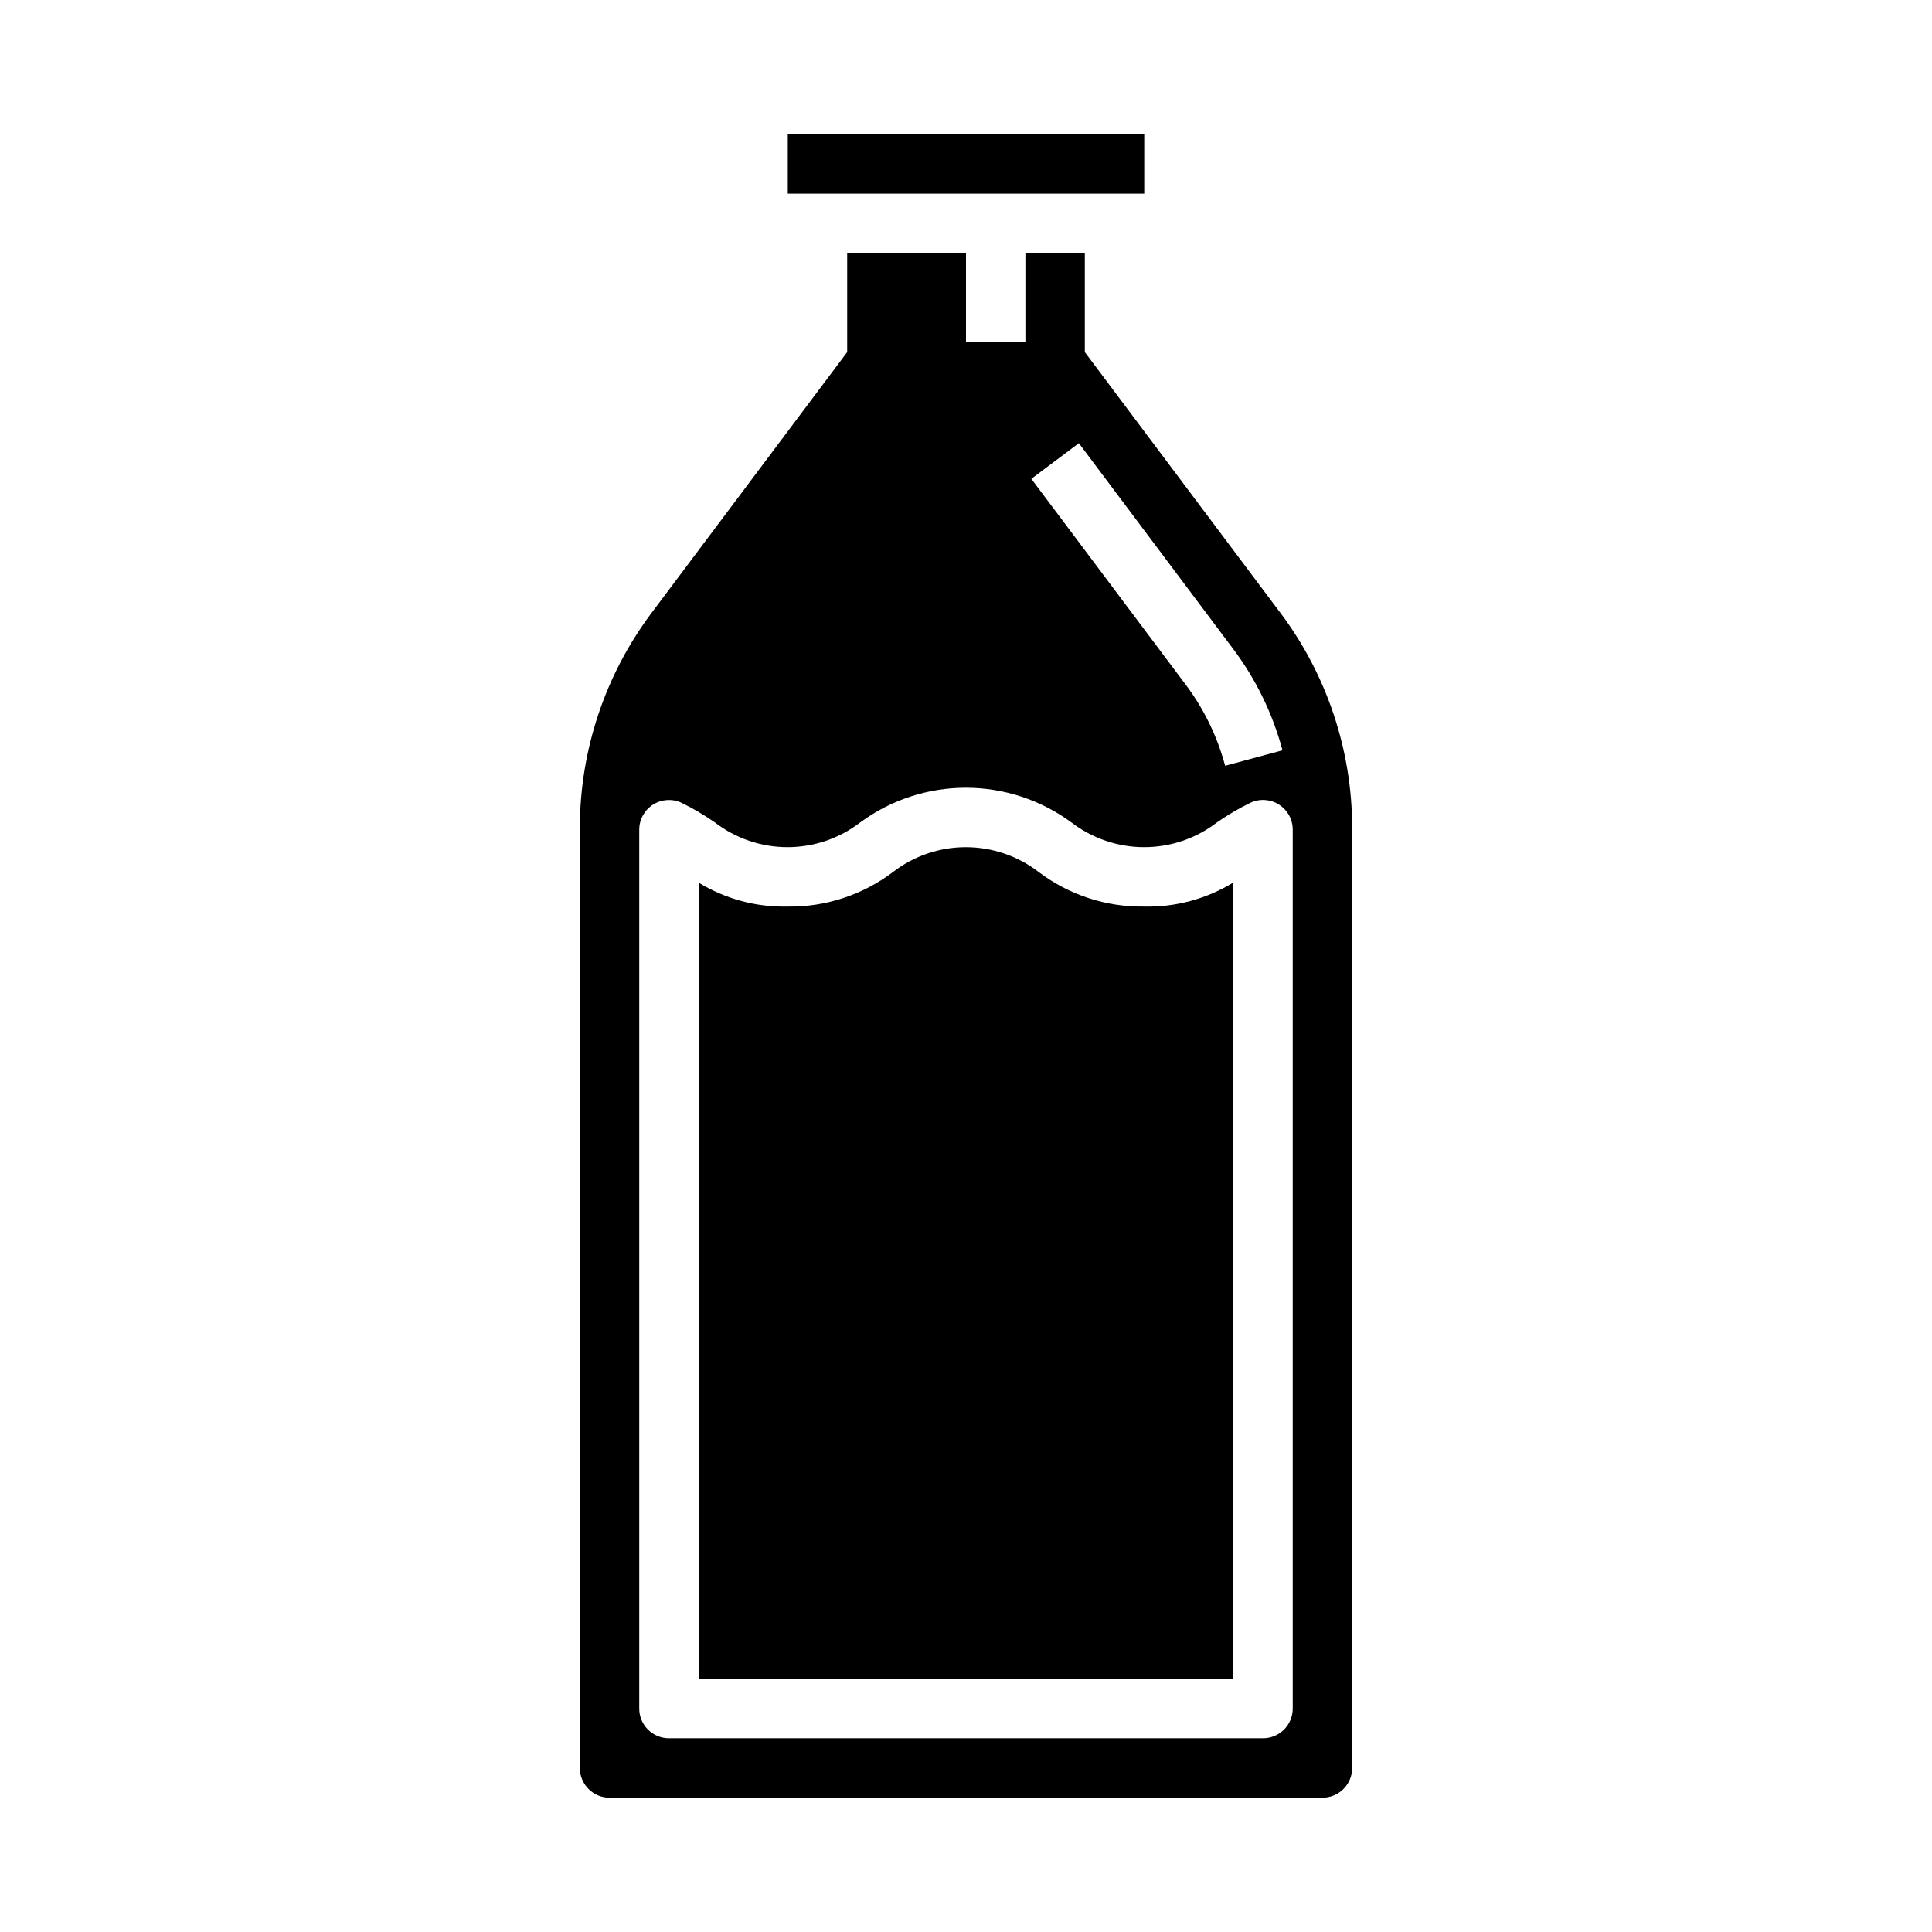 <?xml version="1.0" encoding="UTF-8"?>
<!-- Uploaded to: ICON Repo, www.iconrepo.com, Generator: ICON Repo Mixer Tools -->
<svg fill="#000000" width="800px" height="800px" version="1.1" viewBox="144 144 512 512" xmlns="http://www.w3.org/2000/svg">
 <g>
  <path d="m352.77 179.58h94.465v15.742h-94.465z"/>
  <path d="m419.21 375.06c-5.523-4.246-12.293-6.547-19.258-6.547s-13.734 2.301-19.254 6.547c-8.039 6.102-17.887 9.34-27.98 9.195-8.301 0.191-16.484-2.012-23.57-6.348v211.02h141.7v-211.05c-7.106 4.356-15.312 6.57-23.645 6.375-10.094 0.145-19.949-3.094-27.992-9.195z"/>
  <path d="m483.44 306.58-51.953-69.27v-26.242h-15.746v23.617h-15.742v-23.617h-31.488v26.242l-51.957 69.273v-0.004c-12.227 16.375-18.848 36.25-18.891 56.684v249.28c0.004 4.344 3.523 7.867 7.871 7.871h188.93c4.348-0.004 7.867-3.527 7.875-7.871v-249.28c-0.043-20.434-6.668-40.309-18.895-56.684zm-53.531-45.133 40.934 54.578c6.016 8.023 10.438 17.129 13.031 26.816l-15.199 4.098c-2.074-7.754-5.613-15.039-10.426-21.465l-40.934-54.578zm56.68 335.35c0 2.086-0.828 4.09-2.305 5.566-1.477 1.473-3.481 2.305-5.566 2.305h-157.44c-4.348 0-7.871-3.523-7.871-7.871v-232.92c0-2.691 1.375-5.199 3.648-6.644 2.273-1.441 5.125-1.625 7.562-0.48 3.078 1.5 6.031 3.242 8.836 5.203 5.519 4.246 12.289 6.551 19.254 6.551 6.969 0 13.738-2.305 19.258-6.551 8.109-5.973 17.918-9.195 27.988-9.195 10.074 0 19.879 3.223 27.988 9.195 5.531 4.246 12.312 6.551 19.285 6.551 6.977-0.004 13.754-2.305 19.285-6.555 2.816-1.969 5.785-3.711 8.875-5.215 2.438-1.141 5.289-0.957 7.559 0.488 2.273 1.445 3.648 3.949 3.644 6.641z"/>
 </g>
</svg>